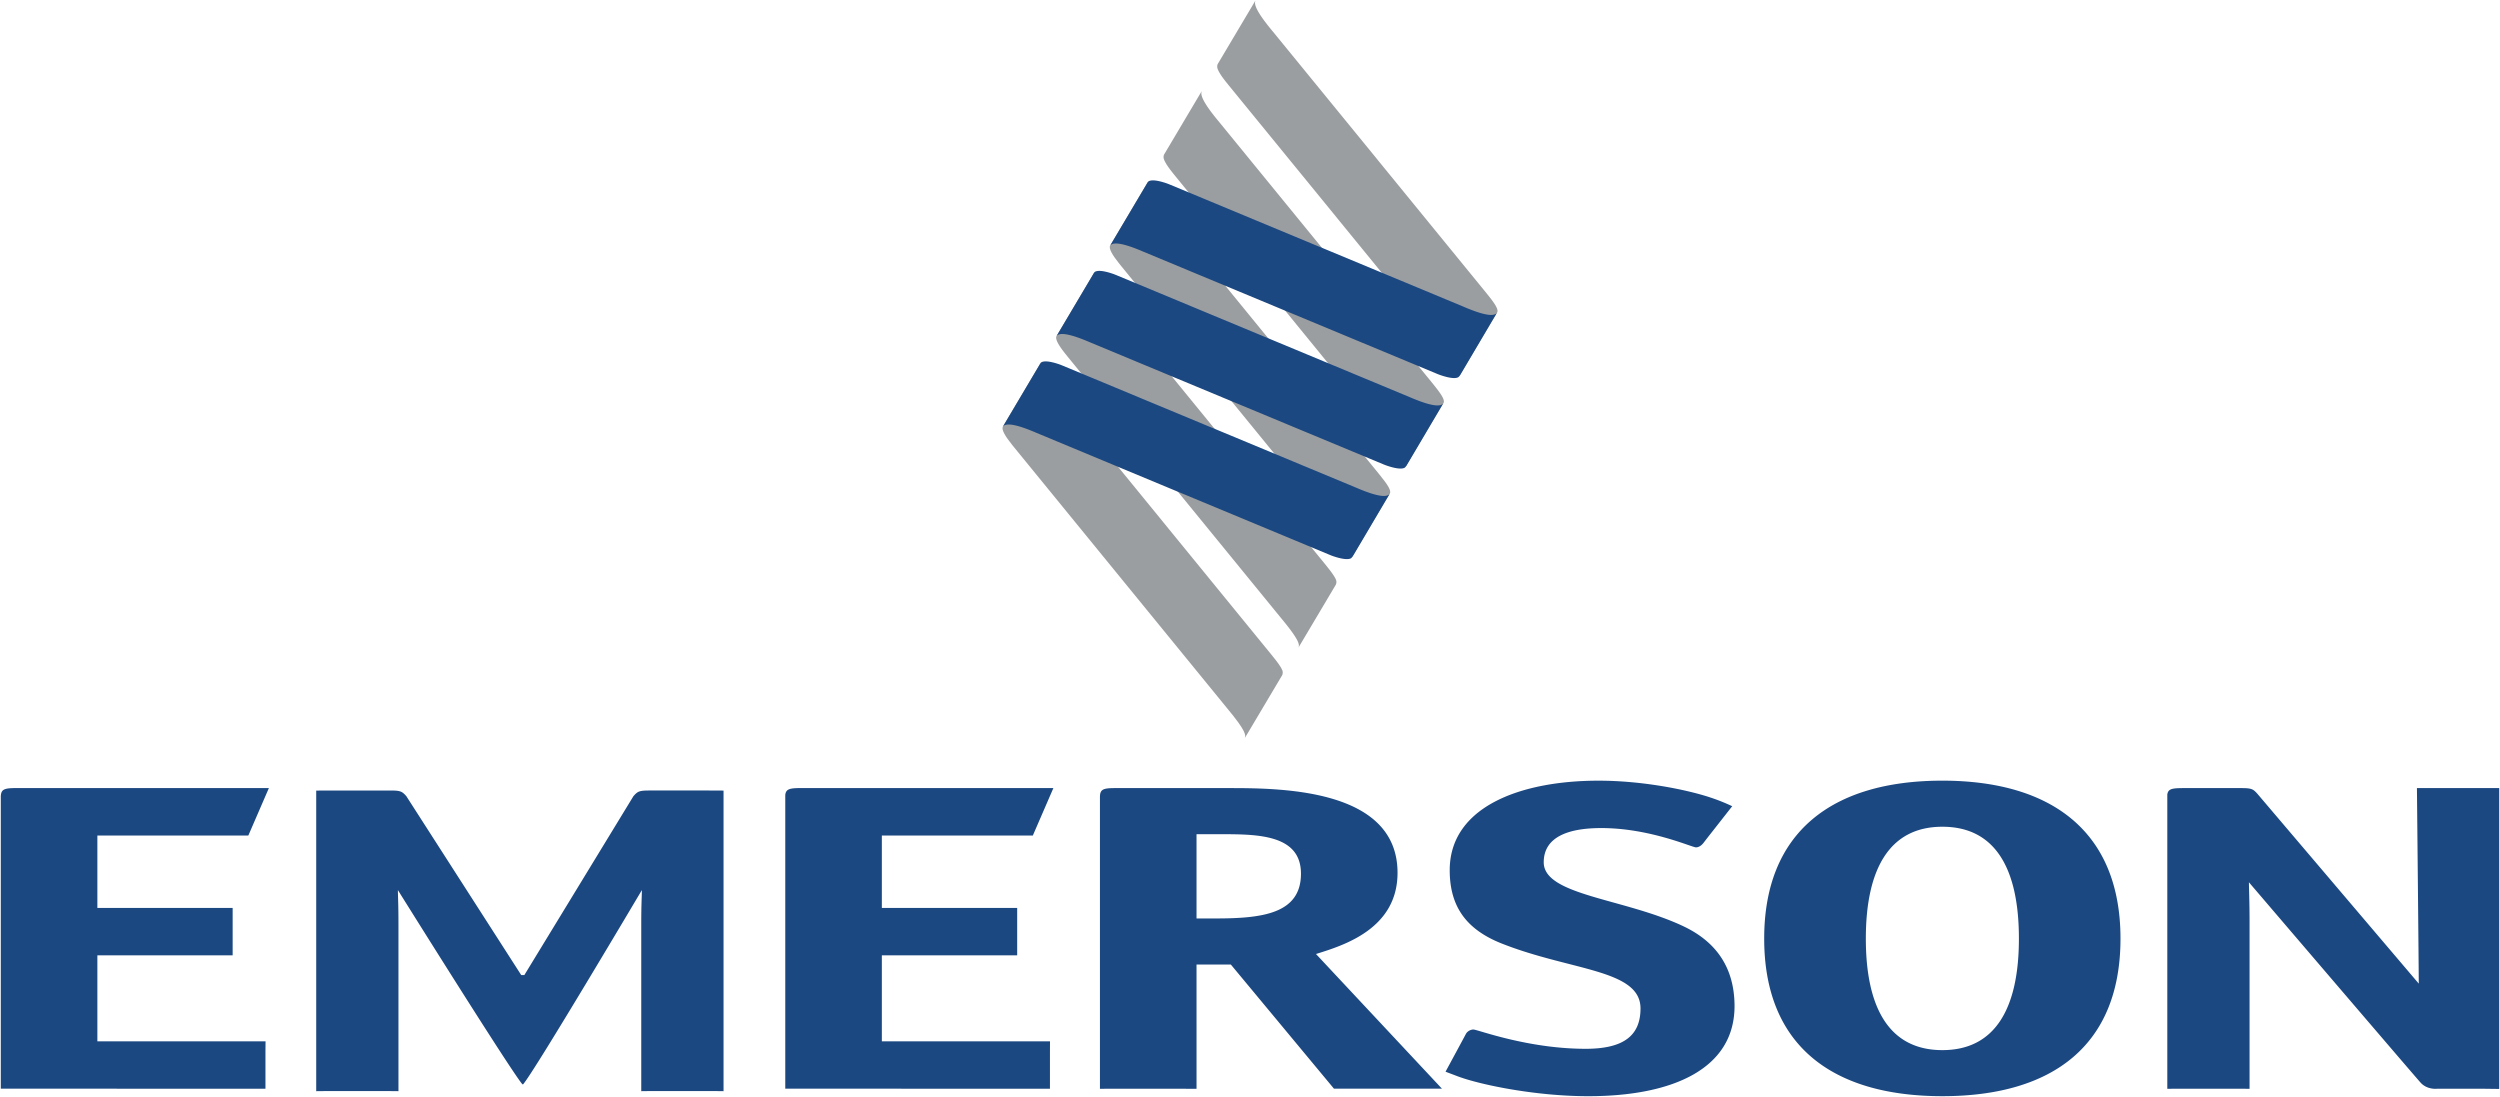 <?xml version="1.0" encoding="UTF-8"?>
<svg xmlns="http://www.w3.org/2000/svg" xmlns:xlink="http://www.w3.org/1999/xlink" viewBox="0 0 2428 1065">
  <defs>
    <path d="M13.268 7.925l-.207.363c.09-.117.181-.234.207-.363z" id="path-1"></path>
    <path id="path-3" d="M13.074 7.925h.207v.363h-.207z"></path>
    <path d="M13.268 7.925l-.207.363c.09-.117.181-.234.207-.363z" id="path-5"></path>
    <path id="path-7" d="M13.074 7.925h.207v.363h-.207z"></path>
    <path d="M13.268 7.925l-.207.363c.09-.117.181-.234.207-.363z" id="path-9"></path>
    <path id="path-11" d="M13.074 7.925h.207v.363h-.207z"></path>
    <path d="M13.268 7.925l-.207.363c.09-.117.181-.234.207-.363z" id="path-13"></path>
    <path id="path-15" d="M13.074 7.925h.207v.363h-.207z"></path>
    <path d="M13.502 10.804l-.208.35c.078-.09.13-.233.208-.35z" id="path-17"></path>
    <path id="path-19" d="M13.294 10.804h.208v.35h-.208z"></path>
    <path d="M13.502 10.804l-.208.35c.078-.09.13-.233.208-.35z" id="path-21"></path>
    <path id="path-23" d="M13.294 10.804h.208v.35h-.208z"></path>
    <path d="M13.502 10.804l-.208.35c.078-.09.13-.233.208-.35z" id="path-25"></path>
    <path id="path-27" d="M13.294 10.804h.208v.35h-.208z"></path>
    <path d="M13.502 10.804l-.208.35c.078-.09.13-.233.208-.35z" id="path-29"></path>
    <path id="path-31" d="M13.294 10.804h.208v.35h-.208z"></path>
    <path d="M12.84 15.149l-.182.35.182-.35z" id="path-33"></path>
    <path id="path-35" d="M12.671 15.149h.182v.35h-.182z"></path>
    <path d="M12.84 15.149l-.182.35.182-.35z" id="path-37"></path>
    <path id="path-39" d="M12.671 15.149h.182v.35h-.182z"></path>
    <path d="M12.84 15.149l-.182.35.182-.35z" id="path-41"></path>
    <path id="path-43" d="M12.671 15.149h.182v.35h-.182z"></path>
    <path d="M12.84 15.149l-.182.35.182-.35z" id="path-45"></path>
    <path id="path-47" d="M12.671 15.149h.182v.35h-.182z"></path>
    <path d="M12.646 12.256l-.208.35.208-.35z" id="path-49"></path>
    <path id="path-51" d="M12.425 12.256h.208v.351h-.208z"></path>
    <path d="M12.646 12.256l-.208.35.208-.35z" id="path-53"></path>
    <path id="path-55" d="M12.425 12.256h.208v.351h-.208z"></path>
    <path d="M12.646 12.256l-.208.35.208-.35z" id="path-57"></path>
    <path id="path-59" d="M12.425 12.256h.208v.351h-.208z"></path>
    <path d="M12.646 12.256l-.208.35.208-.35z" id="path-61"></path>
    <path id="path-63" d="M12.425 12.256h.208v.351h-.208z"></path>
    <path d="M354.671 131.54L214.753 73.343l-.856-.324-144.47-60.076-1.647-.675c-4.073-1.504-14.591-4.98-18.871-2.555-.4.281-.736.644-.986 1.064l-.92 1.452L11.49 72.268c1.518-1.946 5.966-5.46 32.425 5.94l139.904 58.195.87.324 144.444 60.09 1.893.777c4.28 1.53 14.384 4.812 18.599 2.439.473-.27.853-.677 1.09-1.168l33.28-56.924 3.113-4.487c-1.518 1.945-5.967 5.486-32.438-5.915z" id="path-65"></path>
    <path id="path-67" d="M11.491 7.289h375.618v195.117H11.491z"></path>
    <path d="M354.671 131.54L214.753 73.343l-.856-.324-144.47-60.076-1.647-.675c-4.073-1.504-14.591-4.98-18.871-2.555-.4.281-.736.644-.986 1.064l-.92 1.452L11.49 72.268c1.518-1.946 5.966-5.46 32.425 5.94l139.904 58.195.87.324 144.444 60.09 1.893.777c4.28 1.53 14.384 4.812 18.599 2.439.473-.27.853-.677 1.09-1.168l33.28-56.924 3.113-4.487c-1.518 1.945-5.967 5.486-32.438-5.915z" id="path-69"></path>
    <path id="path-71" d="M11.491 7.289h375.618v195.117H11.491z"></path>
    <path d="M354.671 131.54L214.753 73.343l-.856-.324-144.47-60.076-1.647-.675c-4.073-1.504-14.591-4.98-18.871-2.555-.4.281-.736.644-.986 1.064l-.92 1.452L11.49 72.268c1.518-1.946 5.966-5.46 32.425 5.94l139.904 58.195.87.324 144.444 60.09 1.893.777c4.28 1.53 14.384 4.812 18.599 2.439.473-.27.853-.677 1.09-1.168l33.28-56.924 3.113-4.487c-1.518 1.945-5.967 5.486-32.438-5.915z" id="path-73"></path>
    <path id="path-75" d="M11.491 7.289h375.618v195.117H11.491z"></path>
    <path d="M354.671 131.54L214.753 73.343l-.856-.324-144.47-60.076-1.647-.675c-4.073-1.504-14.591-4.98-18.871-2.555-.4.281-.736.644-.986 1.064l-.92 1.452L11.49 72.268c1.518-1.946 5.966-5.46 32.425 5.94l139.904 58.195.87.324 144.444 60.09 1.893.777c4.28 1.53 14.384 4.812 18.599 2.439.473-.27.853-.677 1.09-1.168l33.28-56.924 3.113-4.487c-1.518 1.945-5.967 5.486-32.438-5.915z" id="path-77"></path>
    <path id="path-79" d="M11.491 7.289h375.618v195.117H11.491z"></path>
    <path d="M354.671 131.54L214.753 73.343l-.856-.324-144.47-60.076-1.647-.675c-4.073-1.504-14.591-4.98-18.871-2.555-.4.281-.736.644-.986 1.064l-.92 1.452L11.49 72.268c1.518-1.946 5.966-5.46 32.425 5.94l139.904 58.195.87.324 144.444 60.09 1.893.777c4.28 1.53 14.384 4.812 18.599 2.439.473-.27.853-.677 1.09-1.168l33.28-56.924 3.113-4.487c-1.518 1.945-5.967 5.486-32.438-5.915z" id="path-81"></path>
    <path id="path-83" d="M11.491 7.289h375.618v195.117H11.491z"></path>
    <path d="M354.892 134.419L214.96 76.223l-.856-.324L69.66 15.823 68 15.15c-4.073-1.505-14.592-4.98-18.872-2.555a3.54 3.54 0 0 0-.985 1.076l-.921 1.453L11.712 75.16c1.517-1.959 5.966-5.473 32.424 5.927l139.905 58.208.869.312 144.457 60.088 1.894.766c4.254 1.556 14.383 4.837 18.598 2.451.465-.28.842-.685 1.09-1.167l33.254-56.925 3.139-4.487c-1.57 1.945-6.005 5.486-32.45-5.914z" id="path-85"></path>
    <path id="path-87" d="M11.699 10.155h375.643v195.13H11.699z"></path>
    <path d="M354.892 134.419L214.96 76.223l-.856-.324L69.66 15.823 68 15.15c-4.073-1.505-14.592-4.98-18.872-2.555a3.54 3.54 0 0 0-.985 1.076l-.921 1.453L11.712 75.16c1.517-1.959 5.966-5.473 32.424 5.927l139.905 58.208.869.312 144.457 60.088 1.894.766c4.254 1.556 14.383 4.837 18.598 2.451.465-.28.842-.685 1.09-1.167l33.254-56.925 3.139-4.487c-1.57 1.945-6.005 5.486-32.45-5.914z" id="path-89"></path>
    <path id="path-91" d="M11.699 10.155h375.643v195.13H11.699z"></path>
    <path d="M354.892 134.419L214.96 76.223l-.856-.324L69.66 15.823 68 15.15c-4.073-1.505-14.592-4.98-18.872-2.555a3.54 3.54 0 0 0-.985 1.076l-.921 1.453L11.712 75.16c1.517-1.959 5.966-5.473 32.424 5.927l139.905 58.208.869.312 144.457 60.088 1.894.766c4.254 1.556 14.383 4.837 18.598 2.451.465-.28.842-.685 1.09-1.167l33.254-56.925 3.139-4.487c-1.57 1.945-6.005 5.486-32.45-5.914z" id="path-93"></path>
    <path id="path-95" d="M11.699 10.155h375.643v195.13H11.699z"></path>
    <path d="M354.892 134.419L214.96 76.223l-.856-.324L69.66 15.823 68 15.15c-4.073-1.505-14.592-4.98-18.872-2.555a3.54 3.54 0 0 0-.985 1.076l-.921 1.453L11.712 75.16c1.517-1.959 5.966-5.473 32.424 5.927l139.905 58.208.869.312 144.457 60.088 1.894.766c4.254 1.556 14.383 4.837 18.598 2.451.465-.28.842-.685 1.09-1.167l33.254-56.925 3.139-4.487c-1.57 1.945-6.005 5.486-32.45-5.914z" id="path-97"></path>
    <path id="path-99" d="M11.699 10.155h375.643v195.13H11.699z"></path>
    <path d="M354.892 134.419L214.96 76.223l-.856-.324L69.66 15.823 68 15.15c-4.073-1.505-14.592-4.98-18.872-2.555a3.54 3.54 0 0 0-.985 1.076l-.921 1.453L11.712 75.16c1.517-1.959 5.966-5.473 32.424 5.927l139.905 58.208.869.312 144.457 60.088 1.894.766c4.254 1.556 14.383 4.837 18.598 2.451.465-.28.842-.685 1.09-1.167l33.254-56.925 3.139-4.487c-1.57 1.945-6.005 5.486-32.45-5.914z" id="path-101"></path>
    <path id="path-103" d="M11.699 10.155h375.643v195.13H11.699z"></path>
    <path d="M355.1 124.328L215.193 66.12l-.856-.298-144.47-60.09-1.634-.687C64.148 3.554 53.63.078 49.35 2.49a4.098 4.098 0 0 0-.973 1.077l-.934 1.452L11.92 65.056c1.518-1.945 5.98-5.46 32.425 5.94l139.917 58.196.856.311 144.445 60.089 1.893.778c4.254 1.557 14.41 4.825 18.599 2.439a2.827 2.827 0 0 0 1.115-1.168l33.255-56.911 3.113-4.488c-1.505 1.933-5.992 5.487-32.438-5.914z" id="path-105"></path>
    <path id="path-107" d="M11.906.078h375.631v195.117H11.906z"></path>
    <path d="M355.1 124.328L215.193 66.12l-.856-.298-144.47-60.09-1.634-.687C64.148 3.554 53.63.078 49.35 2.49a4.098 4.098 0 0 0-.973 1.077l-.934 1.452L11.92 65.056c1.518-1.945 5.98-5.46 32.425 5.94l139.917 58.196.856.311 144.445 60.089 1.893.778c4.254 1.557 14.41 4.825 18.599 2.439a2.827 2.827 0 0 0 1.115-1.168l33.255-56.911 3.113-4.488c-1.505 1.933-5.992 5.487-32.438-5.914z" id="path-109"></path>
    <path id="path-111" d="M11.906.078h375.631v195.117H11.906z"></path>
    <path d="M355.1 124.328L215.193 66.12l-.856-.298-144.47-60.09-1.634-.687C64.148 3.554 53.63.078 49.35 2.49a4.098 4.098 0 0 0-.973 1.077l-.934 1.452L11.92 65.056c1.518-1.945 5.98-5.46 32.425 5.94l139.917 58.196.856.311 144.445 60.089 1.893.778c4.254 1.557 14.41 4.825 18.599 2.439a2.827 2.827 0 0 0 1.115-1.168l33.255-56.911 3.113-4.488c-1.505 1.933-5.992 5.487-32.438-5.914z" id="path-113"></path>
    <path id="path-115" d="M11.906.078h375.631v195.117H11.906z"></path>
    <path d="M355.1 124.328L215.193 66.12l-.856-.298-144.47-60.09-1.634-.687C64.148 3.554 53.63.078 49.35 2.49a4.098 4.098 0 0 0-.973 1.077l-.934 1.452L11.92 65.056c1.518-1.945 5.98-5.46 32.425 5.94l139.917 58.196.856.311 144.445 60.089 1.893.778c4.254 1.557 14.41 4.825 18.599 2.439a2.827 2.827 0 0 0 1.115-1.168l33.255-56.911 3.113-4.488c-1.505 1.933-5.992 5.487-32.438-5.914z" id="path-117"></path>
    <path id="path-119" d="M11.906.078h375.631v195.117H11.906z"></path>
    <path d="M355.1 124.328L215.193 66.12l-.856-.298-144.47-60.09-1.634-.687C64.148 3.554 53.63.078 49.35 2.49a4.098 4.098 0 0 0-.973 1.077l-.934 1.452L11.92 65.056c1.518-1.945 5.98-5.46 32.425 5.94l139.917 58.196.856.311 144.445 60.089 1.893.778c4.254 1.557 14.41 4.825 18.599 2.439a2.827 2.827 0 0 0 1.115-1.168l33.255-56.911 3.113-4.488c-1.505 1.933-5.992 5.487-32.438-5.914z" id="path-121"></path>
    <path id="path-123" d="M11.906.078h375.631v195.117H11.906z"></path>
  </defs>
  <g id="Page-1" fill="none" fill-rule="evenodd">
    <g id="Group-2" transform="translate(.77 .338)">
      <path d="M1161.3 891.671v-81.826h25.68c36.147 0 75.743 1.297 75.743 38.352 0 39.207-38.196 43.474-83.343 43.474h-18.08zm0 44.759h33.332l100.114 120.528h104.873l-122.305-130.761c25.706-8.106 79.207-23.865 79.207-78.856 0-80.128-108.389-82.28-161.889-82.28H1082.12c-11.841 0-14.63 1.296-14.63 8.988v283.078s2.789-.078 14.63-.078h64.603l14.578.078V936.43zm724.348 83.11c-52.112 0-74.317-41.801-74.317-108.297 0-66.444 22.218-108.648 74.317-108.648 52.1 0 74.343 41.75 74.343 108.648 0 66.496-22.243 108.297-74.343 108.297zm173.004-108.297c0-103.097-66.016-153.407-173.017-153.407-107 0-173.016 49.882-173.016 153.407 0 103.174 65.302 153.03 173.016 153.03 107.688 0 173.017-49.843 173.017-153.03zM855.68 927.48h131.436v-46.03H855.68V811.13h146.636l19.96-46.081H775.269c-9.624.103-12.827 1.296-13.385 6.744v285.179l257.048.078.013-8.962v-28.145l.052-8.936H855.68v-83.525zm1556.203-162.42h-50.737l-14.591-.052s1.777 176.31 1.777 189.942L2191.63 770.61c-4.176-4.656-5.551-5.55-15.979-5.55h-57.002l-1.621.051c-9.04.078-12.257 1.22-12.918 6.278v285.737s2.762-.078 14.539-.078h50.764c11.776 0 14.59.078 14.59.078V894.654c0-19.61-.609-32.58-.609-38.118 0 0 160.203 187.374 166.662 194.52 6.407 7.173 15.978 6.006 15.978 6.006h45.848l14.591.181V765.022l-14.59.038zM93.797 927.48h131.384v-46.03H93.797V811.13h146.61l19.961-46.081H13.488C3.023 765.15.196 766.539 0 773.309v283.662l257.048.078v-37.107l.09-8.936H93.799v-83.525zm411.66 19.182L393.867 772.92c-4.15-4.682-5.551-5.525-15.966-5.525h-56.976l-14.591.078v291.95s2.775-.104 14.59-.104h50.726c11.815 0 14.565.103 14.565.103V896.976c0-19.636-.545-27.301-.545-32.852 0 0 110.087 176.285 120.982 188.67h.597c10.985-12.49 115.366-188.67 115.366-188.67 0 5.55-.597 13.229-.597 32.852v162.446s2.788-.103 14.59-.103h50.726c11.828 0 14.604.103 14.604.103v-291.95l-14.604-.077h-56.964c-10.44 0-11.789.83-15.965 5.525L508.467 946.663h-3.01zM1635.112 899.7c-57.832-27.69-136.61-30.194-136.61-62.567 0-25.563 25.64-33.254 55.86-33.254 47.288 0 88.052 18.741 92.008 18.741 2.607 0 5.24-1.699 7.224-4.254l4.462-5.771 23.501-29.948c0-.025.026-.025.026-.025l-.662-.273a188.567 188.567 0 0 0-20.232-8.054c-23.437-7.834-66.652-16.446-108.946-16.446-76.224 0-144.548 25.59-144.548 86.963 0 35.368 16.16 57.728 50.997 71.385 67.027 26.42 134.302 24.928 134.302 62.852 0 26.419-16.42 39.207-53.241 39.207-56.51 0-105.146-18.741-109.05-18.741-2.633 0-5.927 1.725-7.25 4.254l-7.198 13.372-12.62 23.358 10.311 3.904c20.946 8.288 75.692 19.883 128.427 19.883 82.812 0 143.471-27.133 141.928-89.932-.753-32.373-15.175-58.468-48.689-74.654z" id="Shape" fill="#1C4882"></path>
      <g id="Clipped" transform="translate(1350.996 445.122)">
        <mask id="mask-2" fill="#fff">
          <use xlink:href="#path-1"></use>
        </mask>
        <g mask="url(#mask-2)">
          <mask id="mask-4" fill="#fff">
            <use xlink:href="#path-3"></use>
          </mask>
        </g>
      </g>
      <g id="Clipped" transform="translate(1350.996 445.122)">
        <mask id="mask-6" fill="#fff">
          <use xlink:href="#path-5"></use>
        </mask>
        <g mask="url(#mask-6)">
          <mask id="mask-8" fill="#fff">
            <use xlink:href="#path-7"></use>
          </mask>
        </g>
      </g>
      <g id="Clipped" transform="translate(1350.996 445.122)">
        <mask id="mask-10" fill="#fff">
          <use xlink:href="#path-9"></use>
        </mask>
        <g mask="url(#mask-10)">
          <mask id="mask-12" fill="#fff">
            <use xlink:href="#path-11"></use>
          </mask>
        </g>
      </g>
      <g id="Clipped" transform="translate(1350.996 445.122)">
        <mask id="mask-14" fill="#fff">
          <use xlink:href="#path-13"></use>
        </mask>
        <g mask="url(#mask-14)">
          <mask id="mask-16" fill="#fff">
            <use xlink:href="#path-15"></use>
          </mask>
        </g>
      </g>
      <path d="M1392.032 373.84l-1.997-2.49-104.666-128.193-.636-.791-101.398-124.16c-19.48-23.293-17.794-27.95-16.834-30.31l-36.679 61.762a6.225 6.225 0 0 0-.363 4.086c1.025 3.475 4.384 8.456 8.91 14.059l1.972 2.464 104.679 128.206.635.765 101.372 124.186c18.663 22.32 18.819 26.834 17.25 29.61l36.963-62.112c1.53-2.944-2.853-9.157-9.208-17.081zm52.086-87.896l-1.997-2.49-104.666-128.206-.61-.791L1235.449 30.31c-19.48-23.306-17.795-27.95-16.822-30.31l-36.704 61.762c-.338.687-.817 2.153-.338 4.176 1.051 3.476 4.397 8.418 8.885 13.969l1.971 2.464 104.692 128.206.61.778 101.397 124.173c18.65 22.334 18.82 26.834 17.25 29.623l36.938-62.112c1.53-2.97-2.853-9.196-9.209-17.095z" id="Shape" fill="#9B9EA0"></path>
      <g id="Clipped" transform="translate(1402.875 354.334)">
        <mask id="mask-18" fill="#fff">
          <use xlink:href="#path-17"></use>
        </mask>
        <g mask="url(#mask-18)">
          <mask id="mask-20" fill="#fff">
            <use xlink:href="#path-19"></use>
          </mask>
        </g>
      </g>
      <g id="Clipped" transform="translate(1402.875 354.334)">
        <mask id="mask-22" fill="#fff">
          <use xlink:href="#path-21"></use>
        </mask>
        <g mask="url(#mask-22)">
          <mask id="mask-24" fill="#fff">
            <use xlink:href="#path-23"></use>
          </mask>
        </g>
      </g>
      <g id="Clipped" transform="translate(1402.875 354.334)">
        <mask id="mask-26" fill="#fff">
          <use xlink:href="#path-25"></use>
        </mask>
        <g mask="url(#mask-26)">
          <mask id="mask-28" fill="#fff">
            <use xlink:href="#path-27"></use>
          </mask>
        </g>
      </g>
      <g id="Clipped" transform="translate(1402.875 354.334)">
        <mask id="mask-30" fill="#fff">
          <use xlink:href="#path-29"></use>
        </mask>
        <g mask="url(#mask-30)">
          <mask id="mask-32" fill="#fff">
            <use xlink:href="#path-31"></use>
          </mask>
        </g>
      </g>
      <path d="M1296.561 567.544a6.226 6.226 0 0 0 .299-4.5c-1.245-3.32-4.656-7.951-9.014-13.372l-1.998-2.49-104.679-128.207-.61-.79-101.397-124.147c-19.48-23.307-17.781-27.95-16.834-30.31l-37.055 62.384c-1.53 2.93 2.542 9.623 8.923 17.522l1.971 2.477 104.666 128.206.636.778 101.385 124.173c18.663 22.36 18.845 26.847 17.25 29.636l36.457-61.36z" id="Path" fill="#9B9EA0"></path>
      <g id="Group" transform="translate(1247.237 613.73)">
        <g id="Clipped">
          <mask id="mask-34" fill="#fff">
            <use xlink:href="#path-33"></use>
          </mask>
          <g mask="url(#mask-34)">
            <mask id="mask-36" fill="#fff">
              <use xlink:href="#path-35"></use>
            </mask>
          </g>
        </g>
        <g id="Clipped">
          <mask id="mask-38" fill="#fff">
            <use xlink:href="#path-37"></use>
          </mask>
          <g mask="url(#mask-38)">
            <mask id="mask-40" fill="#fff">
              <use xlink:href="#path-39"></use>
            </mask>
          </g>
        </g>
        <g id="Clipped">
          <mask id="mask-42" fill="#fff">
            <use xlink:href="#path-41"></use>
          </mask>
          <g mask="url(#mask-42)">
            <mask id="mask-44" fill="#fff">
              <use xlink:href="#path-43"></use>
            </mask>
          </g>
        </g>
        <g id="Clipped">
          <mask id="mask-46" fill="#fff">
            <use xlink:href="#path-45"></use>
          </mask>
          <g mask="url(#mask-46)">
            <mask id="mask-48" fill="#fff">
              <use xlink:href="#path-47"></use>
            </mask>
          </g>
        </g>
      </g>
      <g id="Group" transform="translate(1195.358 704.518)">
        <g id="Clipped">
          <mask id="mask-50" fill="#fff">
            <use xlink:href="#path-49"></use>
          </mask>
          <g mask="url(#mask-50)">
            <mask id="mask-52" fill="#fff">
              <use xlink:href="#path-51"></use>
            </mask>
          </g>
        </g>
        <g id="Clipped">
          <mask id="mask-54" fill="#fff">
            <use xlink:href="#path-53"></use>
          </mask>
          <g mask="url(#mask-54)">
            <mask id="mask-56" fill="#fff">
              <use xlink:href="#path-55"></use>
            </mask>
          </g>
        </g>
        <g id="Clipped">
          <mask id="mask-58" fill="#fff">
            <use xlink:href="#path-57"></use>
          </mask>
          <g mask="url(#mask-58)">
            <mask id="mask-60" fill="#fff">
              <use xlink:href="#path-59"></use>
            </mask>
          </g>
        </g>
        <g id="Clipped">
          <mask id="mask-62" fill="#fff">
            <use xlink:href="#path-61"></use>
          </mask>
          <g mask="url(#mask-62)">
            <mask id="mask-64" fill="#fff">
              <use xlink:href="#path-63"></use>
            </mask>
          </g>
        </g>
      </g>
      <path d="M1244.267 655.777s1.323-1.803.506-4.786c-1.219-3.346-4.656-7.976-9.04-13.397l-1.997-2.478-104.666-128.219-.623-.79L1027.05 381.96c-19.48-23.32-17.795-27.95-16.835-30.324l-37.042 62.398c-1.543 2.944 2.53 9.61 8.91 17.509l1.985 2.477 104.653 128.206.635.779 101.385 124.185c18.638 22.321 18.82 26.821 17.263 29.61l36.263-61.023z" id="Path" fill="#9B9EA0"></path>
      <g id="Group" transform="translate(961.903 341.364)">
        <g id="Clipped">
          <mask id="mask-66" fill="#fff">
            <use xlink:href="#path-65"></use>
          </mask>
          <g mask="url(#mask-66)">
            <mask id="mask-68" fill="#fff">
              <use xlink:href="#path-67"></use>
            </mask>
          </g>
        </g>
        <g id="Clipped">
          <mask id="mask-70" fill="#fff">
            <use xlink:href="#path-69"></use>
          </mask>
          <g mask="url(#mask-70)">
            <mask id="mask-72" fill="#fff">
              <use xlink:href="#path-71"></use>
            </mask>
          </g>
        </g>
        <g id="Clipped">
          <mask id="mask-74" fill="#fff">
            <use xlink:href="#path-73"></use>
          </mask>
          <g mask="url(#mask-74)">
            <mask id="mask-76" fill="#fff">
              <use xlink:href="#path-75"></use>
            </mask>
          </g>
        </g>
        <g id="Clipped">
          <mask id="mask-78" fill="#fff">
            <use xlink:href="#path-77"></use>
          </mask>
          <g mask="url(#mask-78)">
            <mask id="mask-80" fill="#fff">
              <use xlink:href="#path-79"></use>
            </mask>
          </g>
        </g>
        <g id="Clipped">
          <mask id="mask-82" fill="#fff">
            <use xlink:href="#path-81"></use>
          </mask>
          <g mask="url(#mask-82)">
            <mask id="mask-84" fill="#fff">
              <use xlink:href="#path-83"></use>
            </mask>
          </g>
        </g>
      </g>
      <g id="Group" transform="translate(1013.782 250.576)">
        <g id="Clipped">
          <mask id="mask-86" fill="#fff">
            <use xlink:href="#path-85"></use>
          </mask>
          <g mask="url(#mask-86)">
            <mask id="mask-88" fill="#fff">
              <use xlink:href="#path-87"></use>
            </mask>
          </g>
        </g>
        <g id="Clipped">
          <mask id="mask-90" fill="#fff">
            <use xlink:href="#path-89"></use>
          </mask>
          <g mask="url(#mask-90)">
            <mask id="mask-92" fill="#fff">
              <use xlink:href="#path-91"></use>
            </mask>
          </g>
        </g>
        <g id="Clipped">
          <mask id="mask-94" fill="#fff">
            <use xlink:href="#path-93"></use>
          </mask>
          <g mask="url(#mask-94)">
            <mask id="mask-96" fill="#fff">
              <use xlink:href="#path-95"></use>
            </mask>
          </g>
        </g>
        <g id="Clipped">
          <mask id="mask-98" fill="#fff">
            <use xlink:href="#path-97"></use>
          </mask>
          <g mask="url(#mask-98)">
            <mask id="mask-100" fill="#fff">
              <use xlink:href="#path-99"></use>
            </mask>
          </g>
        </g>
        <g id="Clipped">
          <mask id="mask-102" fill="#fff">
            <use xlink:href="#path-101"></use>
          </mask>
          <g mask="url(#mask-102)">
            <mask id="mask-104" fill="#fff">
              <use xlink:href="#path-103"></use>
            </mask>
          </g>
        </g>
      </g>
      <path d="M1193.53 387.173l101.41 124.16c19.48 23.333 18.82 27.21 17.043 29.986l37.132-62.462c1.543-2.97-2.814-9.196-9.196-17.094l-1.971-2.478-104.692-128.206-.61-.791-101.41-124.147c-19.468-23.32-17.795-27.95-16.835-30.323l-37.042 62.398c-1.53 2.93 2.543 9.61 8.924 17.509l1.971 2.464 104.666 128.206.61.778z" id="Path" fill="#9B9EA0"></path>
      <g id="Group" transform="translate(1065.66 172.757)">
        <g id="Clipped">
          <mask id="mask-106" fill="#fff">
            <use xlink:href="#path-105"></use>
          </mask>
          <g mask="url(#mask-106)">
            <mask id="mask-108" fill="#fff">
              <use xlink:href="#path-107"></use>
            </mask>
          </g>
        </g>
        <g id="Clipped">
          <mask id="mask-110" fill="#fff">
            <use xlink:href="#path-109"></use>
          </mask>
          <g mask="url(#mask-110)">
            <mask id="mask-112" fill="#fff">
              <use xlink:href="#path-111"></use>
            </mask>
          </g>
        </g>
        <g id="Clipped">
          <mask id="mask-114" fill="#fff">
            <use xlink:href="#path-113"></use>
          </mask>
          <g mask="url(#mask-114)">
            <mask id="mask-116" fill="#fff">
              <use xlink:href="#path-115"></use>
            </mask>
          </g>
        </g>
        <g id="Clipped">
          <mask id="mask-118" fill="#fff">
            <use xlink:href="#path-117"></use>
          </mask>
          <g mask="url(#mask-118)">
            <mask id="mask-120" fill="#fff">
              <use xlink:href="#path-119"></use>
            </mask>
          </g>
        </g>
        <g id="Clipped">
          <mask id="mask-122" fill="#fff">
            <use xlink:href="#path-121"></use>
          </mask>
          <g mask="url(#mask-122)">
            <mask id="mask-124" fill="#fff">
              <use xlink:href="#path-123"></use>
            </mask>
          </g>
        </g>
      </g>
      <path d="M1316.392 473.319l-139.918-58.196-.856-.324-144.47-60.089-2.23-.895c-4.45-1.608-14.164-4.617-18.236-2.321-.47.273-.85.679-1.09 1.167l-36.38 61.373c1.557-1.933 5.98-5.473 32.425 5.94l139.917 58.221.856.35 144.445 60.076 2.075.83c4.358 1.557 14.319 4.708 18.443 2.387a10.92 10.92 0 0 0 1.75-2.036l35.72-60.517c-1.544 1.92-6.031 5.434-32.45-5.966zm52.113-87.896l-139.931-58.209-.856-.337-144.457-60.076-2.257-.895c-4.449-1.595-14.15-4.617-18.236-2.321a2.853 2.853 0 0 0-1.089 1.167l-36.38 61.373c1.556-1.933 5.966-5.46 32.424 5.953l139.931 58.195.856.35 144.457 60.076 2.075.817c4.358 1.583 14.293 4.721 18.418 2.387.676-.6 1.273-1.285 1.776-2.036l35.693-60.517c-1.556 1.932-6.005 5.46-32.424-5.927zm52.073-87.91l-139.93-58.208-.856-.324-144.458-60.089-2.23-.882c-4.45-1.608-14.163-4.617-18.236-2.322a2.814 2.814 0 0 0-1.09 1.155l-36.393 61.373c1.557-1.92 5.98-5.46 32.438 5.953l139.93 58.208.857.35 144.444 60.063 2.075.817c4.358 1.583 14.293 4.734 18.417 2.4a8.845 8.845 0 0 0 1.777-2.036l35.693-60.53c-1.53 1.945-6.018 5.473-32.438-5.928z" id="Shape" fill="#1C4882"></path>
    </g>
  </g>
</svg>
